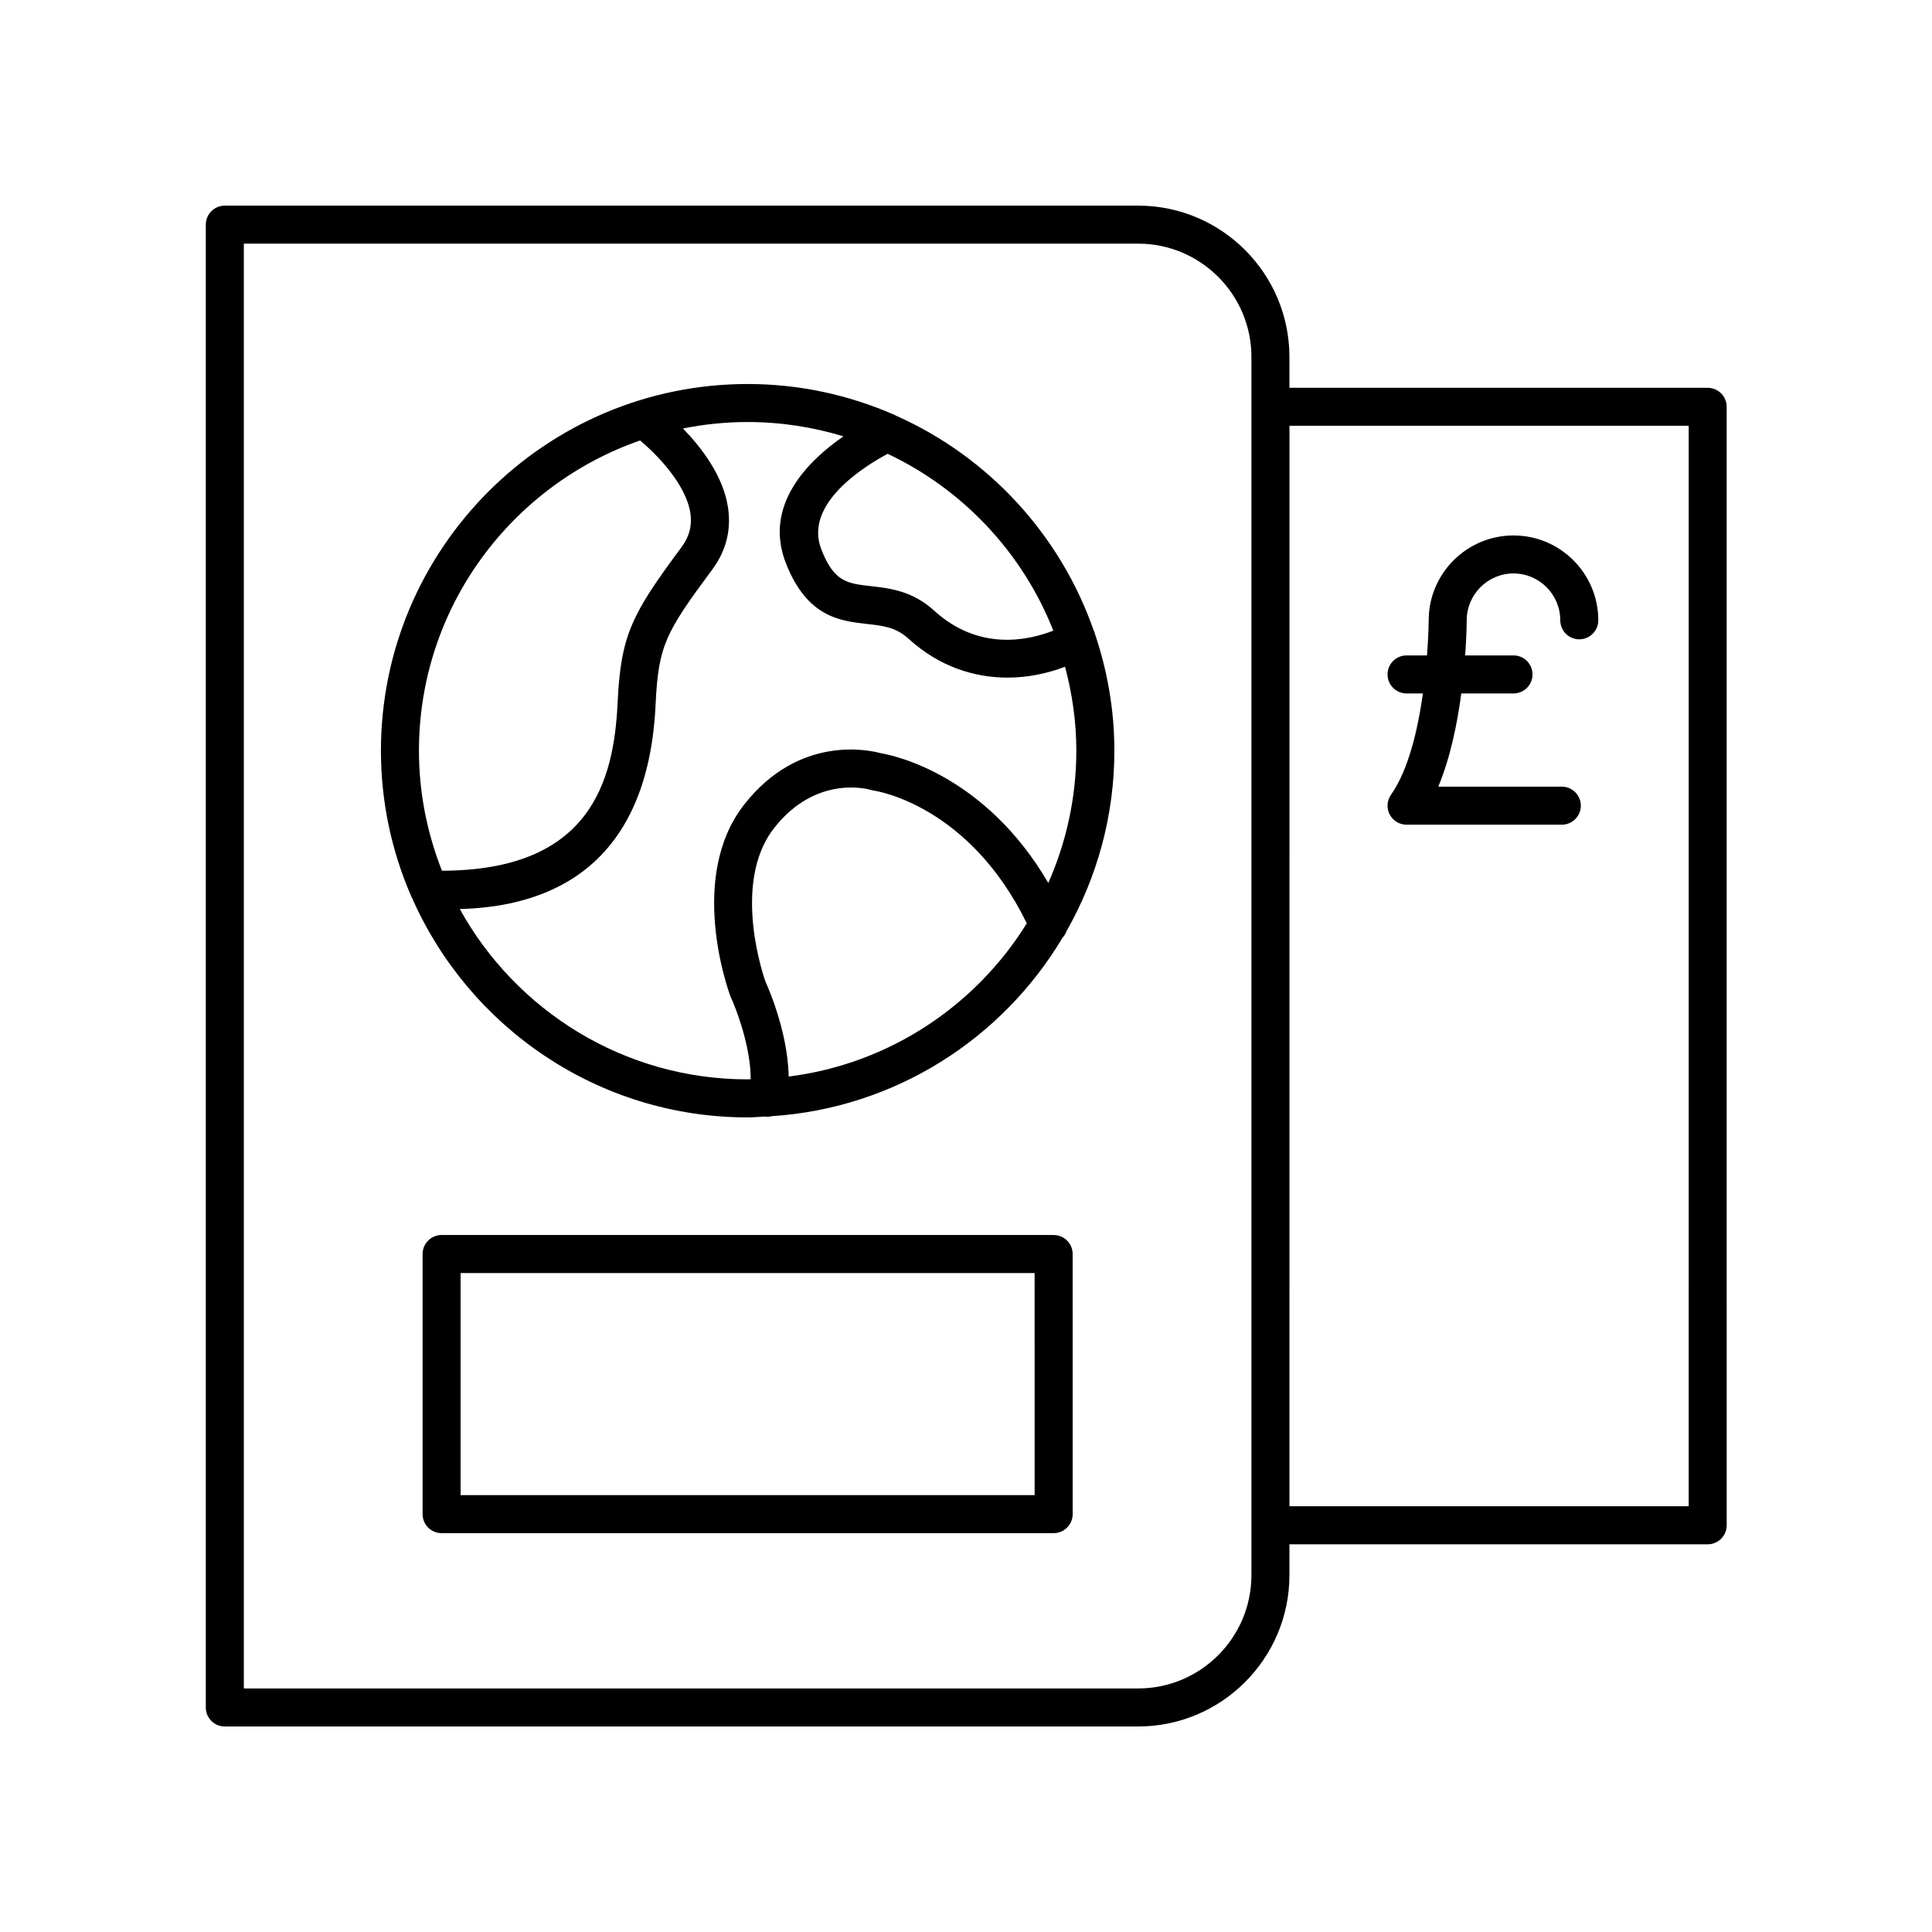 <?xml version="1.0" encoding="UTF-8"?>
<!-- The Best Svg Icon site in the world: iconSvg.co, Visit us! https://iconsvg.co -->
<svg fill="#000000" width="800px" height="800px" version="1.1" viewBox="144 144 512 512" xmlns="http://www.w3.org/2000/svg">
 <g>
  <path d="m423.23 471.29h-162.2c-2.781 0-5.039 2.254-5.039 5.039v68.93c0 2.785 2.254 5.039 5.039 5.039h162.2c2.781 0 5.039-2.254 5.039-5.039l-0.004-68.93c0-2.785-2.254-5.039-5.035-5.039zm-5.039 68.93h-152.13v-58.852h152.12z"/>
  <path d="m596.55 246.77h-110.84v-8.176c0-22.109-17.988-40.102-40.102-40.102l-242.03-0.004c-2.781 0-5.039 2.254-5.039 5.039v392.97c0 2.785 2.254 5.039 5.039 5.039h242.03c22.109 0 40.102-17.992 40.102-40.102v-8.176h110.84c2.781 0 5.039-2.254 5.039-5.039l-0.004-296.41c0-2.785-2.258-5.039-5.039-5.039zm-120.91 314.66c0 16.555-13.469 30.027-30.023 30.027h-237v-382.89h237c16.555 0 30.023 13.473 30.023 30.027zm115.88-18.254h-105.8l0.004-286.34h105.8z"/>
  <path d="m516.75 327.77h4.336c-1.328 9.48-3.801 20.234-8.453 26.84-1.086 1.539-1.219 3.551-0.355 5.227 0.867 1.668 2.59 2.715 4.473 2.715h41.145c2.781 0 5.039-2.254 5.039-5.039 0-2.785-2.254-5.039-5.039-5.039h-32.742c3.207-7.641 5.047-16.75 6.106-24.703h13.832c2.781 0 5.039-2.254 5.039-5.039 0-2.785-2.254-5.039-5.039-5.039h-12.805c0.379-5.231 0.406-8.852 0.41-9.305 0-6.844 5.559-12.414 12.395-12.414 6.832 0 12.395 5.57 12.395 12.414 0 2.785 2.254 5.039 5.039 5.039 2.781 0 5.039-2.254 5.039-5.039 0-12.398-10.078-22.488-22.469-22.488s-22.473 10.09-22.473 22.469c0 0.109-0.035 3.887-0.449 9.324h-5.418c-2.781 0-5.039 2.254-5.039 5.039-0.004 2.785 2.254 5.039 5.035 5.039z"/>
  <path d="m433.93 311.24c-0.016-0.027-0.043-0.039-0.055-0.066-8.836-25.43-27.898-46.07-52.301-56.961-0.246-0.129-0.477-0.27-0.742-0.359-11.871-5.176-24.945-8.086-38.699-8.086-53.586 0-97.18 43.59-97.18 97.176 0 13.66 2.863 26.652 7.973 38.457 0.082 0.246 0.211 0.453 0.328 0.68 15.09 34.133 49.223 58.043 88.883 58.043 1.566 0 3.094-0.16 4.641-0.234 0.262 0.039 0.527 0.074 0.785 0.074 0.312 0 0.602-0.102 0.898-0.156 32.797-2.129 61.152-20.543 77.102-47.273 0.492-0.52 0.855-1.129 1.09-1.789 8.023-14.129 12.668-30.418 12.668-47.797 0-10.84-1.859-21.234-5.152-30.977-0.094-0.246-0.105-0.5-0.238-0.73zm-10.793-0.113c-6.684 2.625-19.746 5.488-31.605-5.324-5.738-5.234-11.812-5.918-16.699-6.465-6.312-0.707-9.789-1.098-13.168-9.727-4.762-12.145 11.629-22.172 17.582-25.348 19.957 9.449 35.75 26.215 43.891 46.863zm-168.11 31.816c0-38.039 24.555-70.379 58.613-82.219 4.578 3.856 12.156 11.633 13.316 19.254 0.496 3.273-0.262 6.215-2.32 8.988-13.207 17.785-16.121 23.297-16.965 41.266-0.977 20.887-7.281 44.449-46.547 44.52-3.887-9.867-6.098-20.574-6.098-31.809zm97.977 86.352c-0.191-12.23-5.988-24.844-6.141-25.137-0.094-0.262-9.324-25.902 2.289-40.723 11.176-14.27 25.117-10.262 25.664-10.09 0.262 0.082 0.562 0.148 0.832 0.188 1.051 0.152 25.301 4.106 40.465 35.164-13.562 21.844-36.453 37.258-63.109 40.598zm68.809-51.301c-16.777-28.691-40.781-33.781-44.379-34.383-3.168-0.871-21.691-4.93-36.215 13.605-15.039 19.191-4.277 49.152-3.652 50.809 1.695 3.633 5.414 13.641 5.371 21.98-0.27 0.004-0.531 0.039-0.805 0.039-32.816 0-61.434-18.258-76.281-45.137 18.23-0.508 49.664-6.723 51.891-54.203 0.73-15.566 2.562-18.996 14.988-35.734 3.691-4.969 5.102-10.523 4.195-16.508-1.27-8.355-7.019-15.852-11.938-20.906 5.547-1.113 11.277-1.715 17.148-1.715 8.828 0 17.344 1.344 25.379 3.797-9.367 6.484-21.277 18.234-15.234 33.652 5.598 14.281 14.375 15.266 21.43 16.059 4.309 0.48 7.711 0.867 11.031 3.898 8.246 7.519 17.559 10.328 26.281 10.328 5.457 0 10.641-1.145 15.227-2.879 1.887 7.117 2.988 14.547 2.988 22.246-0.004 12.473-2.684 24.312-7.426 35.051z"/>
 </g>
</svg>